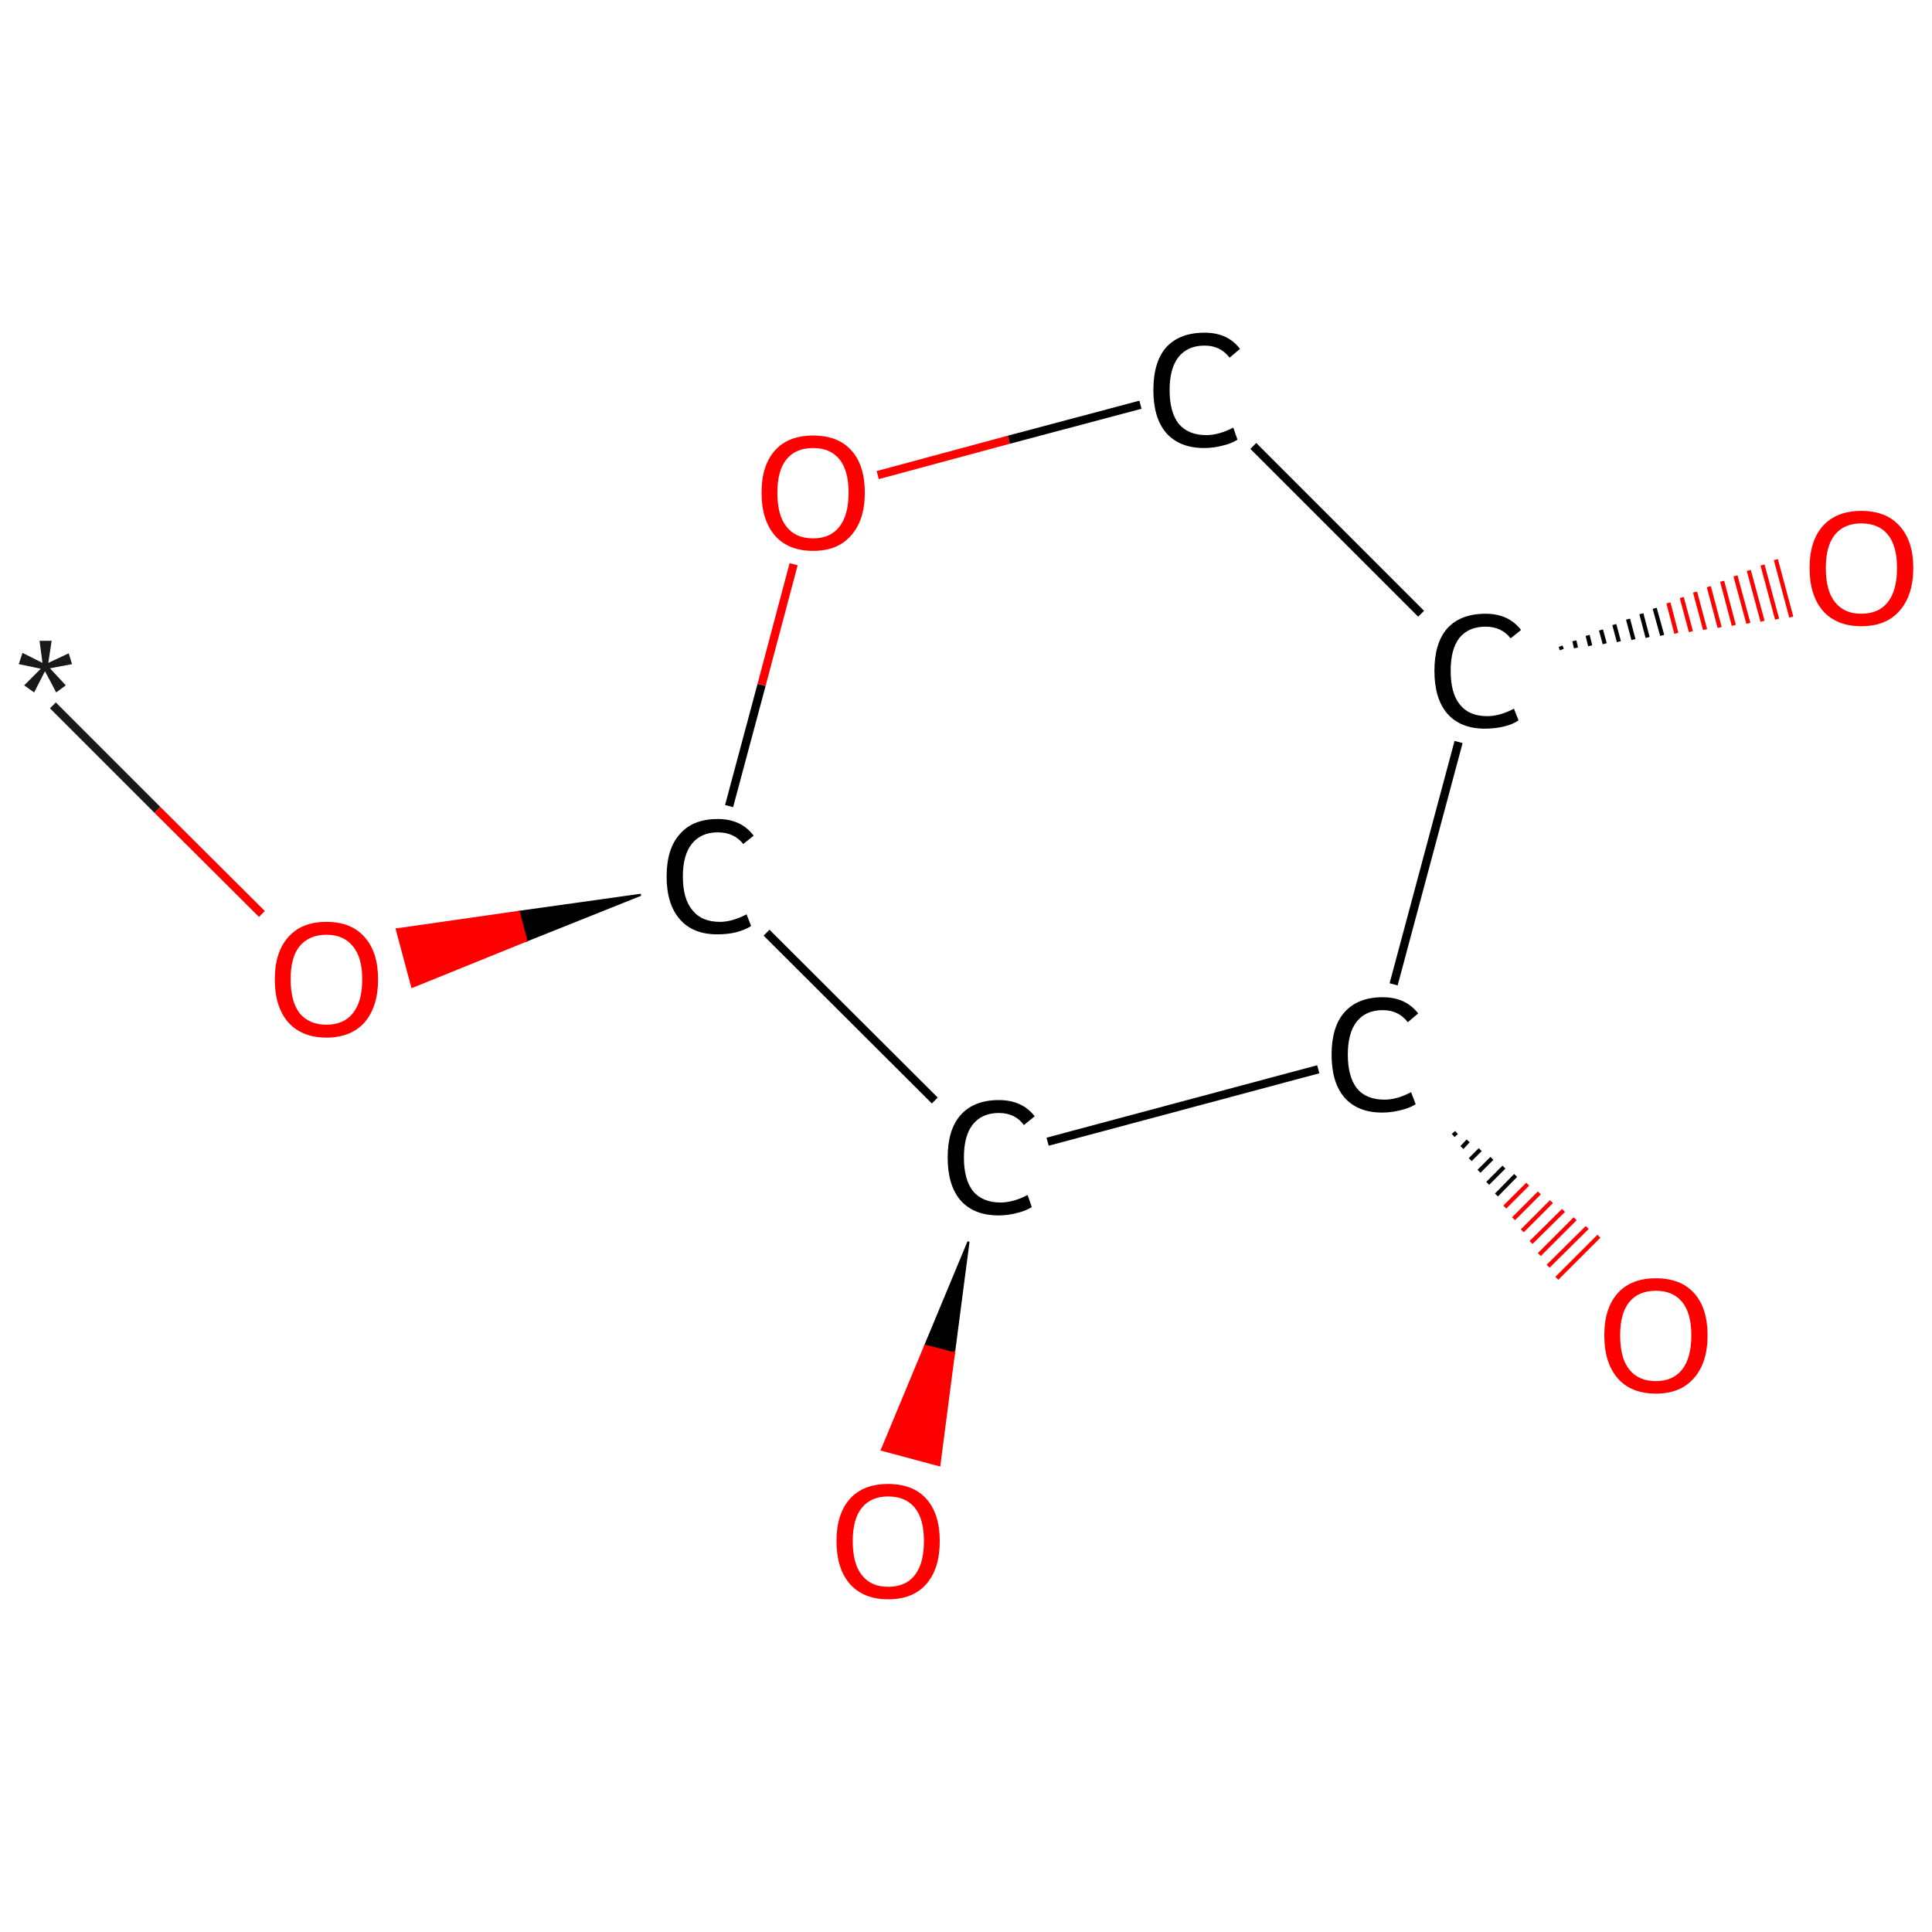<?xml version='1.0' encoding='iso-8859-1'?>
<svg version='1.1' baseProfile='full'
              xmlns='http://www.w3.org/2000/svg'
                      xmlns:rdkit='http://www.rdkit.org/xml'
                      xmlns:xlink='http://www.w3.org/1999/xlink'
                  xml:space='preserve'
width='464px' height='464px' viewBox='0 0 464 464'>
<!-- END OF HEADER -->
<rect style='opacity:1.0;fill:#FFFFFF;stroke:none' width='464.0' height='464.0' x='0.0' y='0.0'> </rect>
<path class='bond-0 atom-0 atom-1' d='M 12.7,169.4 L 37.8,194.5' style='fill:none;fill-rule:evenodd;stroke:#191919;stroke-width:2.0px;stroke-linecap:butt;stroke-linejoin:miter;stroke-opacity:1' />
<path class='bond-0 atom-0 atom-1' d='M 37.8,194.5 L 62.9,219.5' style='fill:none;fill-rule:evenodd;stroke:#FF0000;stroke-width:2.0px;stroke-linecap:butt;stroke-linejoin:miter;stroke-opacity:1' />
<path class='bond-1 atom-2 atom-1' d='M 153.9,214.9 L 126.4,225.9 L 124.6,219.0 Z' style='fill:#000000;fill-rule:evenodd;fill-opacity:1;stroke:#000000;stroke-width:0.5px;stroke-linecap:butt;stroke-linejoin:miter;stroke-opacity:1;' />
<path class='bond-1 atom-2 atom-1' d='M 126.4,225.9 L 95.3,223.2 L 99.0,237.0 Z' style='fill:#FF0000;fill-rule:evenodd;fill-opacity:1;stroke:#FF0000;stroke-width:0.5px;stroke-linecap:butt;stroke-linejoin:miter;stroke-opacity:1;' />
<path class='bond-1 atom-2 atom-1' d='M 126.4,225.9 L 124.6,219.0 L 95.3,223.2 Z' style='fill:#FF0000;fill-rule:evenodd;fill-opacity:1;stroke:#FF0000;stroke-width:0.5px;stroke-linecap:butt;stroke-linejoin:miter;stroke-opacity:1;' />
<path class='bond-2 atom-2 atom-3' d='M 175.1,193.6 L 182.9,164.5' style='fill:none;fill-rule:evenodd;stroke:#000000;stroke-width:2.0px;stroke-linecap:butt;stroke-linejoin:miter;stroke-opacity:1' />
<path class='bond-2 atom-2 atom-3' d='M 182.9,164.5 L 190.6,135.5' style='fill:none;fill-rule:evenodd;stroke:#FF0000;stroke-width:2.0px;stroke-linecap:butt;stroke-linejoin:miter;stroke-opacity:1' />
<path class='bond-3 atom-3 atom-4' d='M 210.8,114.1 L 242.3,105.6' style='fill:none;fill-rule:evenodd;stroke:#FF0000;stroke-width:2.0px;stroke-linecap:butt;stroke-linejoin:miter;stroke-opacity:1' />
<path class='bond-3 atom-3 atom-4' d='M 242.3,105.6 L 273.9,97.2' style='fill:none;fill-rule:evenodd;stroke:#000000;stroke-width:2.0px;stroke-linecap:butt;stroke-linejoin:miter;stroke-opacity:1' />
<path class='bond-4 atom-4 atom-5' d='M 301.0,107.1 L 341.3,147.4' style='fill:none;fill-rule:evenodd;stroke:#000000;stroke-width:2.0px;stroke-linecap:butt;stroke-linejoin:miter;stroke-opacity:1' />
<path class='bond-5 atom-5 atom-6' d='M 374.8,155.2 L 375.1,156.0' style='fill:none;fill-rule:evenodd;stroke:#000000;stroke-width:1.0px;stroke-linecap:butt;stroke-linejoin:miter;stroke-opacity:1' />
<path class='bond-5 atom-5 atom-6' d='M 378.1,153.9 L 378.5,155.6' style='fill:none;fill-rule:evenodd;stroke:#000000;stroke-width:1.0px;stroke-linecap:butt;stroke-linejoin:miter;stroke-opacity:1' />
<path class='bond-5 atom-5 atom-6' d='M 381.3,152.6 L 381.9,155.1' style='fill:none;fill-rule:evenodd;stroke:#000000;stroke-width:1.0px;stroke-linecap:butt;stroke-linejoin:miter;stroke-opacity:1' />
<path class='bond-5 atom-5 atom-6' d='M 384.5,151.3 L 385.4,154.6' style='fill:none;fill-rule:evenodd;stroke:#000000;stroke-width:1.0px;stroke-linecap:butt;stroke-linejoin:miter;stroke-opacity:1' />
<path class='bond-5 atom-5 atom-6' d='M 387.7,150.0 L 388.8,154.1' style='fill:none;fill-rule:evenodd;stroke:#000000;stroke-width:1.0px;stroke-linecap:butt;stroke-linejoin:miter;stroke-opacity:1' />
<path class='bond-5 atom-5 atom-6' d='M 391.0,148.7 L 392.3,153.6' style='fill:none;fill-rule:evenodd;stroke:#000000;stroke-width:1.0px;stroke-linecap:butt;stroke-linejoin:miter;stroke-opacity:1' />
<path class='bond-5 atom-5 atom-6' d='M 394.2,147.4 L 395.7,153.1' style='fill:none;fill-rule:evenodd;stroke:#000000;stroke-width:1.0px;stroke-linecap:butt;stroke-linejoin:miter;stroke-opacity:1' />
<path class='bond-5 atom-5 atom-6' d='M 397.4,146.1 L 399.2,152.6' style='fill:none;fill-rule:evenodd;stroke:#000000;stroke-width:1.0px;stroke-linecap:butt;stroke-linejoin:miter;stroke-opacity:1' />
<path class='bond-5 atom-5 atom-6' d='M 400.7,144.8 L 402.6,152.1' style='fill:none;fill-rule:evenodd;stroke:#FF0000;stroke-width:1.0px;stroke-linecap:butt;stroke-linejoin:miter;stroke-opacity:1' />
<path class='bond-5 atom-5 atom-6' d='M 403.9,143.5 L 406.1,151.7' style='fill:none;fill-rule:evenodd;stroke:#FF0000;stroke-width:1.0px;stroke-linecap:butt;stroke-linejoin:miter;stroke-opacity:1' />
<path class='bond-5 atom-5 atom-6' d='M 407.1,142.2 L 409.5,151.2' style='fill:none;fill-rule:evenodd;stroke:#FF0000;stroke-width:1.0px;stroke-linecap:butt;stroke-linejoin:miter;stroke-opacity:1' />
<path class='bond-5 atom-5 atom-6' d='M 410.4,140.9 L 413.0,150.7' style='fill:none;fill-rule:evenodd;stroke:#FF0000;stroke-width:1.0px;stroke-linecap:butt;stroke-linejoin:miter;stroke-opacity:1' />
<path class='bond-5 atom-5 atom-6' d='M 413.6,139.6 L 416.4,150.2' style='fill:none;fill-rule:evenodd;stroke:#FF0000;stroke-width:1.0px;stroke-linecap:butt;stroke-linejoin:miter;stroke-opacity:1' />
<path class='bond-5 atom-5 atom-6' d='M 416.8,138.3 L 419.9,149.7' style='fill:none;fill-rule:evenodd;stroke:#FF0000;stroke-width:1.0px;stroke-linecap:butt;stroke-linejoin:miter;stroke-opacity:1' />
<path class='bond-5 atom-5 atom-6' d='M 420.0,137.0 L 423.3,149.2' style='fill:none;fill-rule:evenodd;stroke:#FF0000;stroke-width:1.0px;stroke-linecap:butt;stroke-linejoin:miter;stroke-opacity:1' />
<path class='bond-5 atom-5 atom-6' d='M 423.3,135.7 L 426.8,148.7' style='fill:none;fill-rule:evenodd;stroke:#FF0000;stroke-width:1.0px;stroke-linecap:butt;stroke-linejoin:miter;stroke-opacity:1' />
<path class='bond-5 atom-5 atom-6' d='M 426.5,134.4 L 430.2,148.2' style='fill:none;fill-rule:evenodd;stroke:#FF0000;stroke-width:1.0px;stroke-linecap:butt;stroke-linejoin:miter;stroke-opacity:1' />
<path class='bond-6 atom-5 atom-7' d='M 350.3,178.2 L 334.7,236.4' style='fill:none;fill-rule:evenodd;stroke:#000000;stroke-width:2.0px;stroke-linecap:butt;stroke-linejoin:miter;stroke-opacity:1' />
<path class='bond-7 atom-7 atom-8' d='M 349.8,272.0 L 349.0,272.7' style='fill:none;fill-rule:evenodd;stroke:#000000;stroke-width:1.0px;stroke-linecap:butt;stroke-linejoin:miter;stroke-opacity:1' />
<path class='bond-7 atom-7 atom-8' d='M 352.6,274.0 L 351.1,275.6' style='fill:none;fill-rule:evenodd;stroke:#000000;stroke-width:1.0px;stroke-linecap:butt;stroke-linejoin:miter;stroke-opacity:1' />
<path class='bond-7 atom-7 atom-8' d='M 355.5,276.1 L 353.1,278.5' style='fill:none;fill-rule:evenodd;stroke:#000000;stroke-width:1.0px;stroke-linecap:butt;stroke-linejoin:miter;stroke-opacity:1' />
<path class='bond-7 atom-7 atom-8' d='M 358.3,278.2 L 355.2,281.3' style='fill:none;fill-rule:evenodd;stroke:#000000;stroke-width:1.0px;stroke-linecap:butt;stroke-linejoin:miter;stroke-opacity:1' />
<path class='bond-7 atom-7 atom-8' d='M 361.2,280.3 L 357.3,284.2' style='fill:none;fill-rule:evenodd;stroke:#000000;stroke-width:1.0px;stroke-linecap:butt;stroke-linejoin:miter;stroke-opacity:1' />
<path class='bond-7 atom-7 atom-8' d='M 364.0,282.3 L 359.4,287.0' style='fill:none;fill-rule:evenodd;stroke:#000000;stroke-width:1.0px;stroke-linecap:butt;stroke-linejoin:miter;stroke-opacity:1' />
<path class='bond-7 atom-7 atom-8' d='M 366.9,284.4 L 361.4,289.9' style='fill:none;fill-rule:evenodd;stroke:#FF0000;stroke-width:1.0px;stroke-linecap:butt;stroke-linejoin:miter;stroke-opacity:1' />
<path class='bond-7 atom-7 atom-8' d='M 369.7,286.5 L 363.5,292.7' style='fill:none;fill-rule:evenodd;stroke:#FF0000;stroke-width:1.0px;stroke-linecap:butt;stroke-linejoin:miter;stroke-opacity:1' />
<path class='bond-7 atom-7 atom-8' d='M 372.6,288.6 L 365.6,295.6' style='fill:none;fill-rule:evenodd;stroke:#FF0000;stroke-width:1.0px;stroke-linecap:butt;stroke-linejoin:miter;stroke-opacity:1' />
<path class='bond-7 atom-7 atom-8' d='M 375.5,290.7 L 367.7,298.4' style='fill:none;fill-rule:evenodd;stroke:#FF0000;stroke-width:1.0px;stroke-linecap:butt;stroke-linejoin:miter;stroke-opacity:1' />
<path class='bond-7 atom-7 atom-8' d='M 378.3,292.7 L 369.7,301.3' style='fill:none;fill-rule:evenodd;stroke:#FF0000;stroke-width:1.0px;stroke-linecap:butt;stroke-linejoin:miter;stroke-opacity:1' />
<path class='bond-7 atom-7 atom-8' d='M 381.2,294.8 L 371.8,304.1' style='fill:none;fill-rule:evenodd;stroke:#FF0000;stroke-width:1.0px;stroke-linecap:butt;stroke-linejoin:miter;stroke-opacity:1' />
<path class='bond-7 atom-7 atom-8' d='M 384.0,296.9 L 373.9,307.0' style='fill:none;fill-rule:evenodd;stroke:#FF0000;stroke-width:1.0px;stroke-linecap:butt;stroke-linejoin:miter;stroke-opacity:1' />
<path class='bond-8 atom-7 atom-9' d='M 316.6,256.8 L 251.6,274.2' style='fill:none;fill-rule:evenodd;stroke:#000000;stroke-width:2.0px;stroke-linecap:butt;stroke-linejoin:miter;stroke-opacity:1' />
<path class='bond-9 atom-9 atom-10' d='M 232.6,298.2 L 229.1,325.0 L 222.2,323.2 Z' style='fill:#000000;fill-rule:evenodd;fill-opacity:1;stroke:#000000;stroke-width:0.5px;stroke-linecap:butt;stroke-linejoin:miter;stroke-opacity:1;' />
<path class='bond-9 atom-9 atom-10' d='M 229.1,325.0 L 211.8,348.2 L 225.6,351.9 Z' style='fill:#FF0000;fill-rule:evenodd;fill-opacity:1;stroke:#FF0000;stroke-width:0.5px;stroke-linecap:butt;stroke-linejoin:miter;stroke-opacity:1;' />
<path class='bond-9 atom-9 atom-10' d='M 229.1,325.0 L 222.2,323.2 L 211.8,348.2 Z' style='fill:#FF0000;fill-rule:evenodd;fill-opacity:1;stroke:#FF0000;stroke-width:0.5px;stroke-linecap:butt;stroke-linejoin:miter;stroke-opacity:1;' />
<path class='bond-10 atom-9 atom-2' d='M 224.5,264.3 L 184.1,224.0' style='fill:none;fill-rule:evenodd;stroke:#000000;stroke-width:2.0px;stroke-linecap:butt;stroke-linejoin:miter;stroke-opacity:1' />
<path class='atom-0' d='M 5.8 164.6
L 9.8 160.6
L 4.5 159.5
L 5.4 156.8
L 10.2 159.2
L 9.5 153.9
L 12.4 153.9
L 11.6 159.2
L 16.5 156.9
L 17.3 159.5
L 12.0 160.5
L 15.8 164.6
L 13.5 166.3
L 10.8 161.2
L 8.2 166.3
L 5.8 164.6
' fill='#191919'/>
<path class='atom-1' d='M 66.0 235.2
Q 66.0 228.7, 69.2 225.1
Q 72.4 221.4, 78.4 221.4
Q 84.4 221.4, 87.6 225.1
Q 90.8 228.7, 90.8 235.2
Q 90.8 241.7, 87.6 245.5
Q 84.3 249.2, 78.4 249.2
Q 72.5 249.2, 69.2 245.5
Q 66.0 241.8, 66.0 235.2
M 78.4 246.1
Q 82.5 246.1, 84.7 243.4
Q 87.0 240.6, 87.0 235.2
Q 87.0 229.9, 84.7 227.2
Q 82.5 224.5, 78.4 224.5
Q 74.3 224.5, 72.0 227.2
Q 69.8 229.8, 69.8 235.2
Q 69.8 240.6, 72.0 243.4
Q 74.3 246.1, 78.4 246.1
' fill='#FF0000'/>
<path class='atom-2' d='M 160.1 210.5
Q 160.1 203.8, 163.3 200.3
Q 166.4 196.7, 172.4 196.7
Q 178.0 196.7, 181.0 200.7
L 178.5 202.7
Q 176.3 199.9, 172.4 199.9
Q 168.4 199.9, 166.2 202.6
Q 164.0 205.3, 164.0 210.5
Q 164.0 215.9, 166.3 218.6
Q 168.5 221.4, 172.9 221.4
Q 175.8 221.4, 179.3 219.6
L 180.4 222.4
Q 179.0 223.3, 176.8 223.9
Q 174.7 224.4, 172.3 224.4
Q 166.4 224.4, 163.3 220.8
Q 160.1 217.2, 160.1 210.5
' fill='#000000'/>
<path class='atom-3' d='M 182.9 118.3
Q 182.9 111.8, 186.1 108.2
Q 189.3 104.6, 195.3 104.6
Q 201.3 104.6, 204.5 108.2
Q 207.7 111.8, 207.7 118.3
Q 207.7 124.9, 204.4 128.6
Q 201.2 132.3, 195.3 132.3
Q 189.3 132.3, 186.1 128.6
Q 182.9 124.9, 182.9 118.3
M 195.3 129.3
Q 199.4 129.3, 201.6 126.5
Q 203.8 123.7, 203.8 118.3
Q 203.8 113.0, 201.6 110.3
Q 199.4 107.6, 195.3 107.6
Q 191.1 107.6, 188.9 110.3
Q 186.7 113.0, 186.7 118.3
Q 186.7 123.8, 188.9 126.5
Q 191.1 129.3, 195.3 129.3
' fill='#FF0000'/>
<path class='atom-4' d='M 277.0 93.7
Q 277.0 86.9, 280.1 83.4
Q 283.3 79.9, 289.3 79.9
Q 294.9 79.9, 297.8 83.8
L 295.3 85.9
Q 293.1 83.0, 289.3 83.0
Q 285.2 83.0, 283.0 85.8
Q 280.9 88.5, 280.9 93.7
Q 280.9 99.0, 283.1 101.8
Q 285.4 104.5, 289.7 104.5
Q 292.7 104.5, 296.2 102.7
L 297.2 105.6
Q 295.8 106.5, 293.7 107.0
Q 291.5 107.6, 289.2 107.6
Q 283.3 107.6, 280.1 104.0
Q 277.0 100.4, 277.0 93.7
' fill='#000000'/>
<path class='atom-5' d='M 344.5 161.1
Q 344.5 154.4, 347.6 150.9
Q 350.8 147.4, 356.8 147.4
Q 362.3 147.4, 365.3 151.3
L 362.8 153.3
Q 360.6 150.5, 356.8 150.5
Q 352.7 150.5, 350.5 153.2
Q 348.4 155.9, 348.4 161.1
Q 348.4 166.5, 350.6 169.2
Q 352.8 172.0, 357.2 172.0
Q 360.2 172.0, 363.6 170.2
L 364.7 173.0
Q 363.3 174.0, 361.1 174.5
Q 359.0 175.0, 356.6 175.0
Q 350.8 175.0, 347.6 171.4
Q 344.5 167.8, 344.5 161.1
' fill='#000000'/>
<path class='atom-6' d='M 434.6 136.4
Q 434.6 129.9, 437.8 126.3
Q 441.1 122.7, 447.0 122.7
Q 453.0 122.7, 456.2 126.3
Q 459.5 129.9, 459.5 136.4
Q 459.5 143.0, 456.2 146.7
Q 453.0 150.4, 447.0 150.4
Q 441.1 150.4, 437.8 146.7
Q 434.6 143.0, 434.6 136.4
M 447.0 147.4
Q 451.2 147.4, 453.4 144.6
Q 455.6 141.8, 455.6 136.4
Q 455.6 131.1, 453.4 128.4
Q 451.2 125.7, 447.0 125.7
Q 442.9 125.7, 440.7 128.4
Q 438.5 131.1, 438.5 136.4
Q 438.5 141.9, 440.7 144.6
Q 442.9 147.4, 447.0 147.4
' fill='#FF0000'/>
<path class='atom-7' d='M 319.8 253.3
Q 319.8 246.6, 322.9 243.1
Q 326.1 239.5, 332.1 239.5
Q 337.6 239.5, 340.6 243.4
L 338.1 245.5
Q 335.9 242.6, 332.1 242.6
Q 328.0 242.6, 325.8 245.4
Q 323.7 248.1, 323.7 253.3
Q 323.7 258.6, 325.9 261.4
Q 328.1 264.1, 332.5 264.1
Q 335.5 264.1, 338.9 262.3
L 340.0 265.2
Q 338.6 266.1, 336.5 266.6
Q 334.3 267.2, 331.9 267.2
Q 326.1 267.2, 322.9 263.6
Q 319.8 260.0, 319.8 253.3
' fill='#000000'/>
<path class='atom-8' d='M 385.3 320.7
Q 385.3 314.2, 388.5 310.6
Q 391.7 307.0, 397.7 307.0
Q 403.7 307.0, 406.9 310.6
Q 410.1 314.2, 410.1 320.7
Q 410.1 327.3, 406.8 331.0
Q 403.6 334.7, 397.7 334.7
Q 391.7 334.7, 388.5 331.0
Q 385.3 327.3, 385.3 320.7
M 397.7 331.7
Q 401.8 331.7, 404.0 328.9
Q 406.2 326.1, 406.2 320.7
Q 406.2 315.4, 404.0 312.7
Q 401.8 310.0, 397.7 310.0
Q 393.5 310.0, 391.3 312.7
Q 389.1 315.4, 389.1 320.7
Q 389.1 326.2, 391.3 328.9
Q 393.5 331.7, 397.7 331.7
' fill='#FF0000'/>
<path class='atom-9' d='M 227.6 278.0
Q 227.6 271.3, 230.7 267.8
Q 233.9 264.2, 239.9 264.2
Q 245.5 264.2, 248.5 268.1
L 245.9 270.2
Q 243.8 267.3, 239.9 267.3
Q 235.8 267.3, 233.6 270.1
Q 231.5 272.8, 231.5 278.0
Q 231.5 283.3, 233.7 286.1
Q 236.0 288.8, 240.3 288.8
Q 243.3 288.8, 246.8 287.0
L 247.8 289.9
Q 246.4 290.8, 244.3 291.3
Q 242.2 291.9, 239.8 291.9
Q 233.9 291.9, 230.7 288.3
Q 227.6 284.7, 227.6 278.0
' fill='#000000'/>
<path class='atom-10' d='M 200.9 370.1
Q 200.9 363.6, 204.1 360.0
Q 207.3 356.4, 213.3 356.4
Q 219.3 356.4, 222.5 360.0
Q 225.7 363.6, 225.7 370.1
Q 225.7 376.7, 222.5 380.4
Q 219.3 384.1, 213.3 384.1
Q 207.4 384.1, 204.1 380.4
Q 200.9 376.7, 200.9 370.1
M 213.3 381.1
Q 217.5 381.1, 219.7 378.3
Q 221.9 375.5, 221.9 370.1
Q 221.9 364.8, 219.7 362.1
Q 217.5 359.4, 213.3 359.4
Q 209.2 359.4, 207.0 362.1
Q 204.8 364.8, 204.8 370.1
Q 204.8 375.6, 207.0 378.3
Q 209.2 381.1, 213.3 381.1
' fill='#FF0000'/>
</svg>
